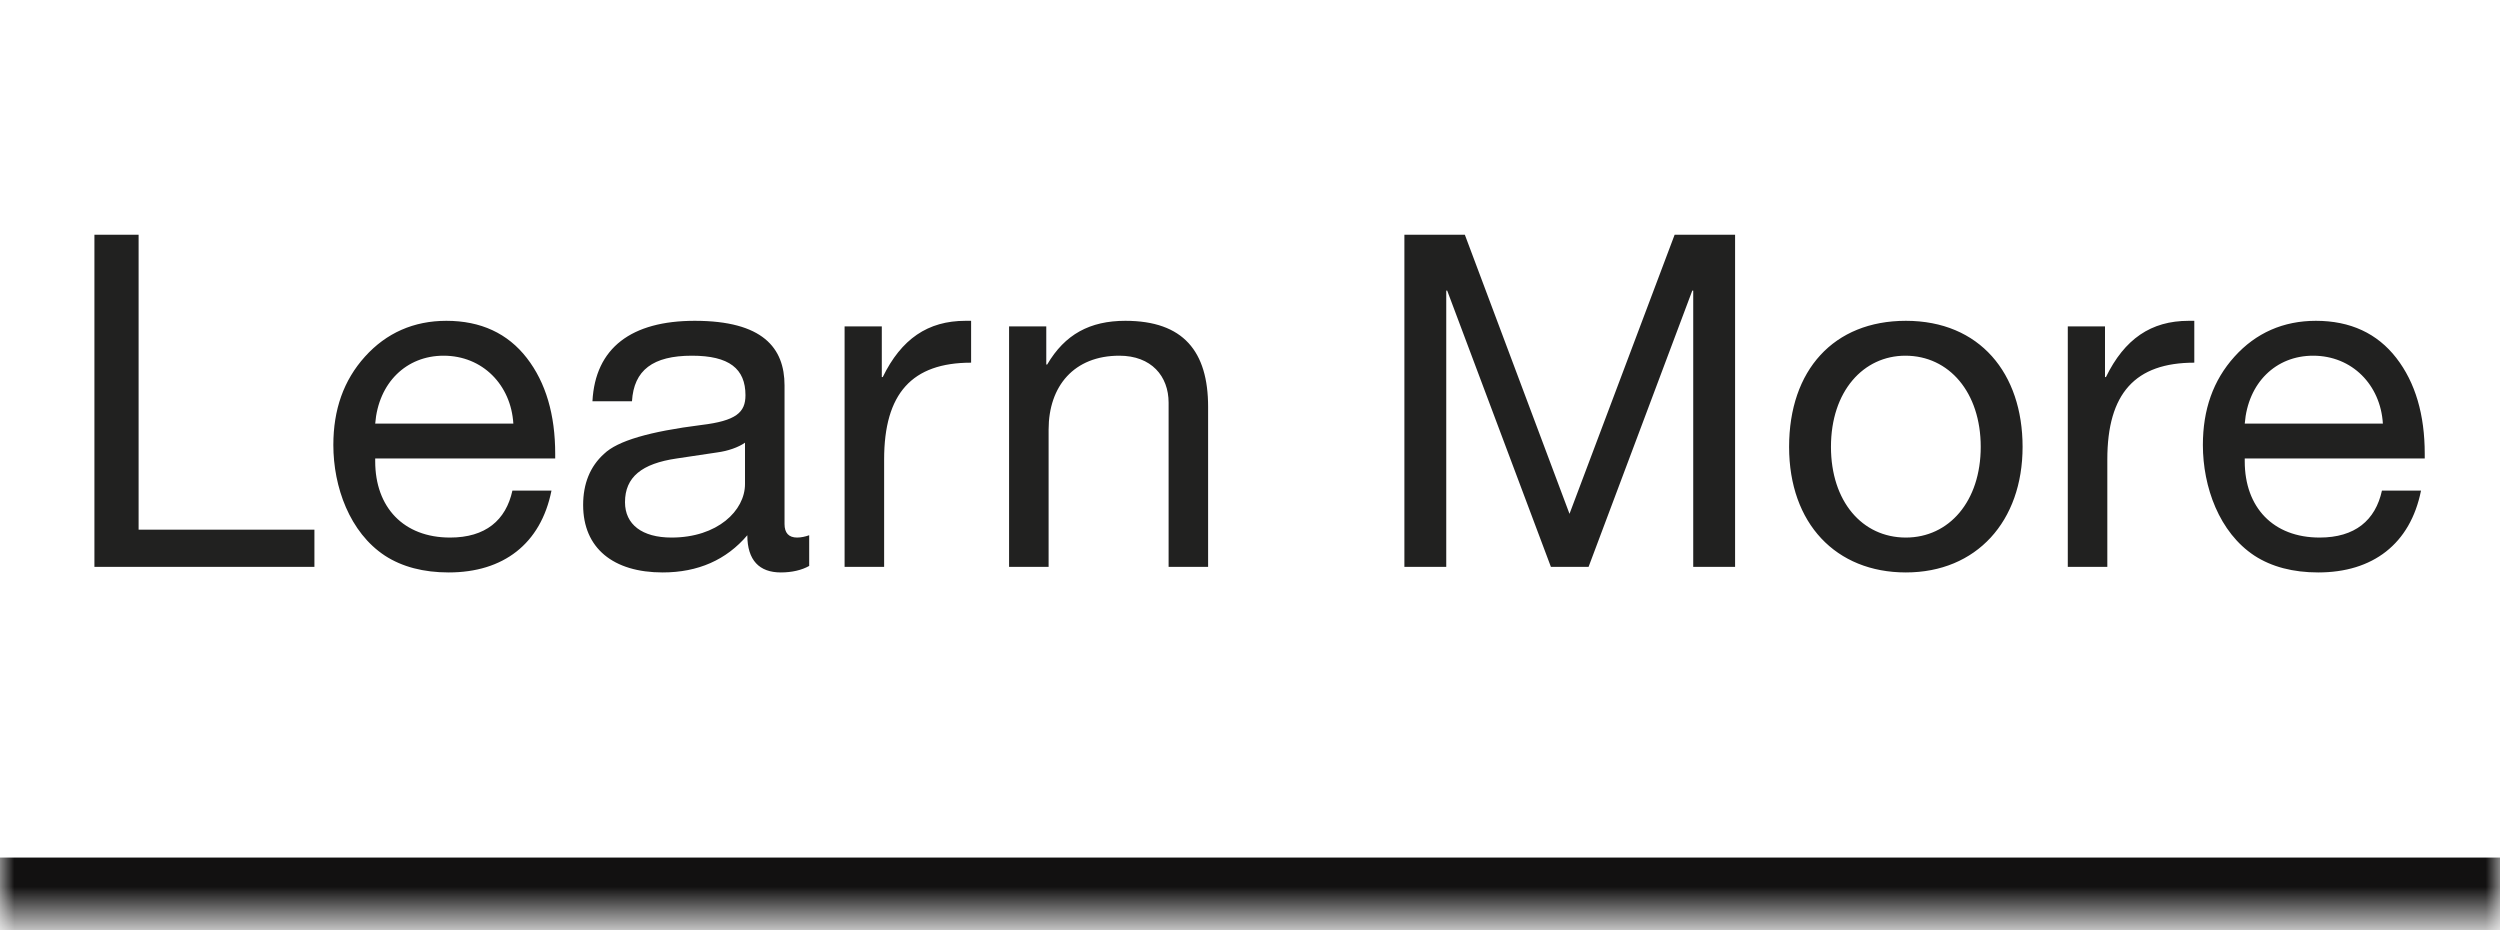 <svg width="86" height="32" viewBox="0 0 86 32" fill="none" xmlns="http://www.w3.org/2000/svg">
<mask id="path-1-inside-1_5551_3688" fill="white">
<path d="M0 0.5H86V31.5H0V0.5Z"/>
</mask>
<path d="M86 29.5H0V33.5H86V29.5Z" fill="#121111" mask="url(#path-1-inside-1_5551_3688)"/>
<path d="M3.248 8.076H4.768V18.22H10.816V19.5H3.248V8.076ZM15.355 11.036C16.539 11.036 17.467 11.468 18.123 12.316C18.779 13.164 19.099 14.268 19.099 15.612V15.772H12.907V15.868C12.907 17.452 13.883 18.492 15.483 18.492C16.699 18.492 17.403 17.9 17.627 16.876H18.971C18.603 18.716 17.307 19.692 15.435 19.692C14.571 19.692 13.835 19.5 13.243 19.116C12.027 18.316 11.467 16.748 11.467 15.308C11.467 14.092 11.819 13.084 12.555 12.268C13.291 11.452 14.235 11.036 15.355 11.036ZM12.907 14.572H17.659C17.579 13.244 16.603 12.236 15.259 12.236C13.979 12.236 13.019 13.164 12.907 14.572ZM23.9 11.036C26.236 11.036 26.988 11.964 26.988 13.26V18.028C26.988 18.332 27.132 18.492 27.42 18.492C27.548 18.492 27.708 18.46 27.836 18.412V19.468C27.58 19.612 27.244 19.692 26.86 19.692C26.124 19.692 25.708 19.276 25.708 18.412C24.988 19.26 24.012 19.692 22.796 19.692C21.1 19.692 20.06 18.86 20.06 17.372C20.06 16.636 20.3 16.044 20.78 15.612C21.244 15.164 22.348 14.844 24.124 14.62C25.324 14.476 25.644 14.188 25.644 13.596C25.644 12.684 25.084 12.236 23.804 12.236C22.46 12.236 21.804 12.732 21.74 13.804H20.38C20.476 11.964 21.724 11.036 23.9 11.036ZM21.5 17.276C21.5 18.044 22.092 18.492 23.1 18.492C24.684 18.492 25.628 17.564 25.628 16.652V15.228C25.404 15.388 25.036 15.516 24.668 15.564L23.276 15.772C22.076 15.948 21.5 16.412 21.5 17.276ZM33.214 11.036C33.278 11.036 33.326 11.036 33.406 11.036V12.476C31.374 12.476 30.414 13.532 30.414 15.804V19.5H29.054V11.228H30.334V12.972H30.366C31.006 11.66 31.918 11.036 33.214 11.036ZM38.712 11.036C40.712 11.036 41.559 12.092 41.559 13.996V19.5H40.2V13.852C40.2 12.94 39.608 12.236 38.504 12.236C36.952 12.236 36.072 13.276 36.072 14.78V19.5H34.712V11.228H35.992V12.54H36.023C36.632 11.5 37.495 11.036 38.712 11.036ZM48.311 8.076H50.391L53.991 17.676L57.607 8.076H59.687V19.5H58.247V9.996H58.215L54.647 19.5H53.351L49.783 9.996H49.751V19.5H48.311V8.076ZM65.561 11.036C68.105 11.036 69.577 12.844 69.577 15.372C69.577 17.932 67.993 19.692 65.561 19.692C63.161 19.692 61.545 18.012 61.545 15.372C61.545 12.732 63.081 11.036 65.561 11.036ZM62.985 15.372C62.985 17.244 64.057 18.492 65.561 18.492C67.049 18.492 68.137 17.244 68.137 15.372C68.137 13.5 67.049 12.236 65.545 12.236C64.105 12.236 62.985 13.452 62.985 15.372ZM75.292 11.036C75.356 11.036 75.404 11.036 75.484 11.036V12.476C73.452 12.476 72.492 13.532 72.492 15.804V19.5H71.132V11.228H72.412V12.972H72.444C73.084 11.66 73.996 11.036 75.292 11.036ZM79.667 11.036C80.851 11.036 81.779 11.468 82.435 12.316C83.091 13.164 83.411 14.268 83.411 15.612V15.772H77.219V15.868C77.219 17.452 78.195 18.492 79.795 18.492C81.011 18.492 81.715 17.9 81.939 16.876H83.283C82.915 18.716 81.619 19.692 79.747 19.692C78.883 19.692 78.147 19.5 77.555 19.116C76.339 18.316 75.779 16.748 75.779 15.308C75.779 14.092 76.131 13.084 76.867 12.268C77.603 11.452 78.547 11.036 79.667 11.036ZM77.219 14.572H81.971C81.891 13.244 80.915 12.236 79.571 12.236C78.291 12.236 77.331 13.164 77.219 14.572Z" fill="#212120"/>
</svg>
